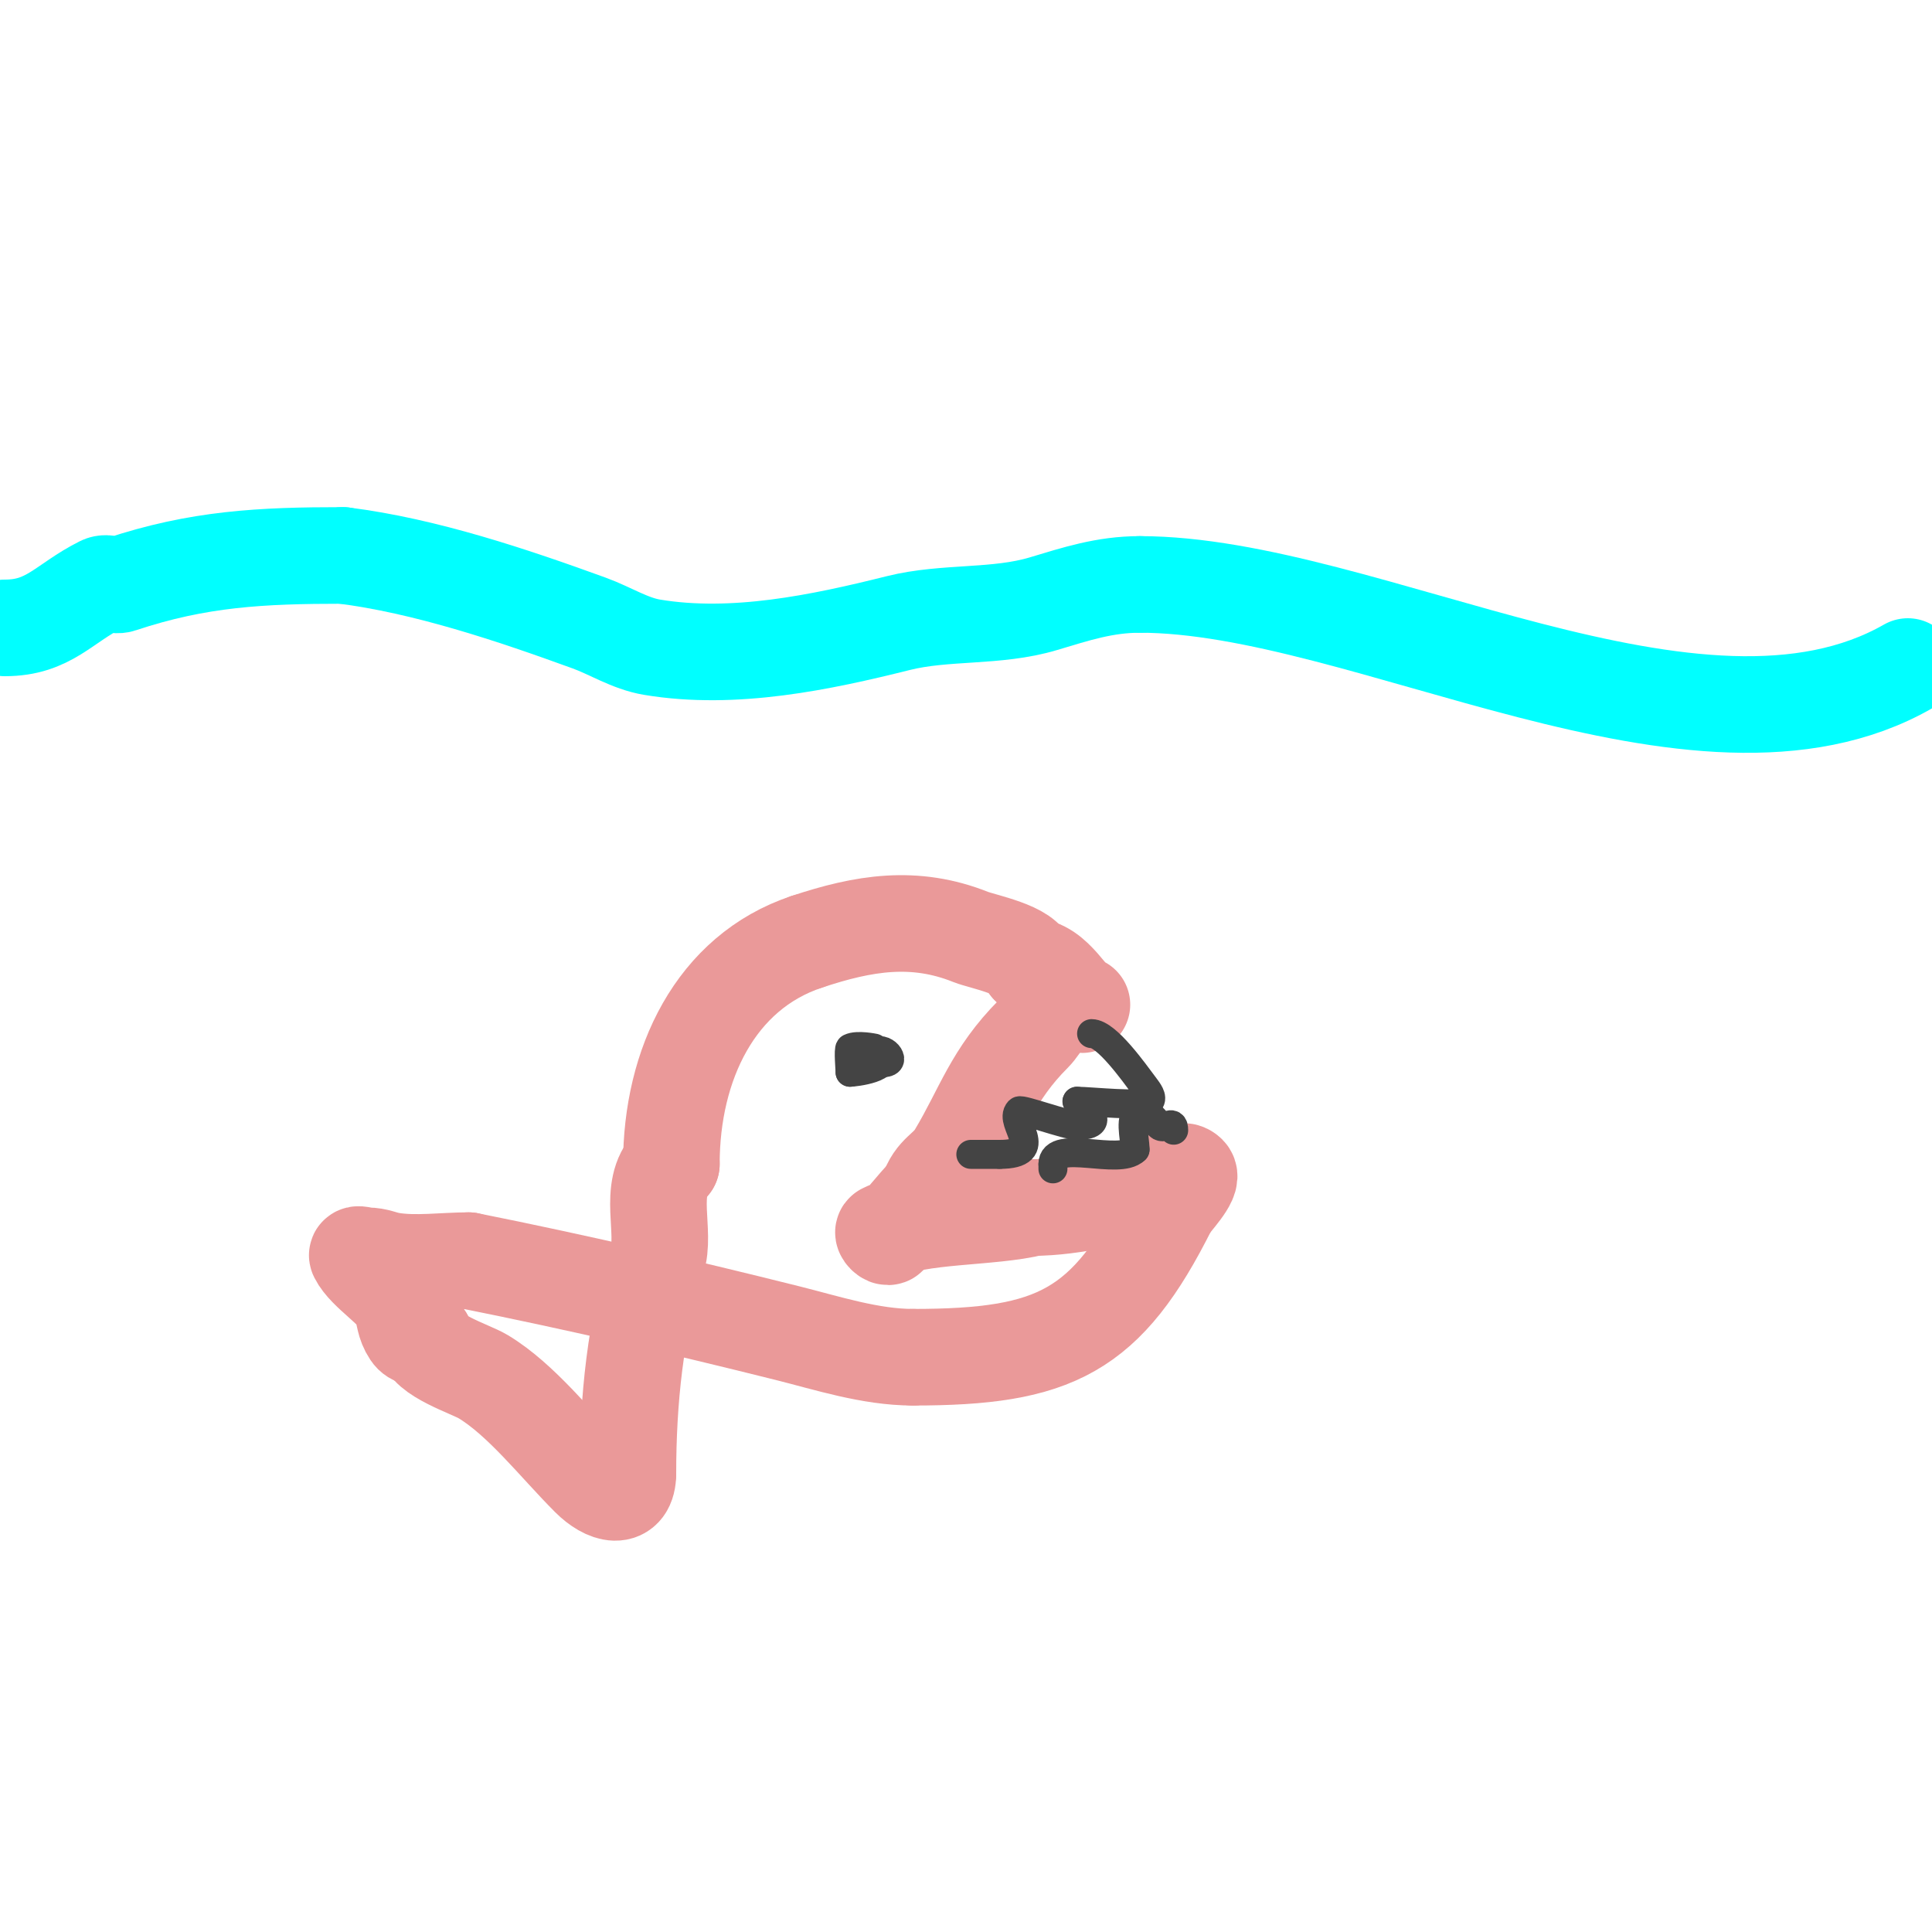 <svg viewBox='0 0 400 400' version='1.1' xmlns='http://www.w3.org/2000/svg' xmlns:xlink='http://www.w3.org/1999/xlink'><g fill='none' stroke='#00ffff' stroke-width='20' stroke-linecap='round' stroke-linejoin='round'><path d='M1,130c9.163,0 12.138,-5.069 20,-9c1.193,-0.596 2.735,0.422 4,0c16.081,-5.36 29.139,-6 46,-6'/><path d='M71,115c17.018,2.127 35.118,8.225 51,14c4.363,1.587 8.42,4.237 13,5c16.934,2.822 35.005,-1.001 51,-5c9.75,-2.437 20.311,-1.093 30,-4c6.783,-2.035 12.719,-4 20,-4'/><path d='M236,121c46.597,0 115.592,41.804 159,17'/></g>
<g fill='none' stroke='#ea9999' stroke-width='20' stroke-linecap='round' stroke-linejoin='round'><path d='M224,208c-2.3,0 -5.367,-8 -11,-8'/><path d='M213,200c0,-3.236 -9.713,-5.085 -12,-6c-11.683,-4.673 -22.209,-2.93 -34,1'/><path d='M167,195c-18.912,6.304 -28,25.444 -28,46'/><path d='M139,241c-5.053,5.053 -1.007,14.022 -3,20c-4.46,13.38 -6,29.2 -6,44'/><path d='M130,305c0,5.775 -4.489,4.511 -8,1c-6.85,-6.85 -14.055,-16.233 -22,-21c-2.593,-1.556 -12,-4.47 -12,-8'/><path d='M88,277c-1.06,0 -2.234,0.149 -3,-1c-1.342,-2.013 -1.158,-3.474 -2,-6c-0.943,-2.829 -7.269,-6.537 -9,-10c-0.298,-0.596 1.333,0 2,0c2.057,0 3.127,0.688 5,1c5.021,0.837 10.907,0 16,0'/><path d='M97,261c21.991,4.398 43.935,9.484 66,15c8.227,2.057 17.211,5 26,5'/><path d='M189,281c29.432,0 40.113,-5.227 53,-31'/><path d='M242,250c0.533,-1.066 5.21,-5.79 4,-7c-1.729,-1.729 -4.801,1.6 -6,2c-7.586,2.529 -17.988,5 -26,5'/><path d='M214,250c-8.943,2.236 -23.898,1.449 -31,5c-0.422,0.211 0.667,1.333 1,1c2.366,-2.366 5.287,-6.287 8,-9'/><path d='M192,247c1.51,-4.53 3.961,-4.601 6,-8c5.488,-9.146 7.448,-16.448 16,-25c1.585,-1.585 3.81,-6 5,-6'/><path d='M219,208l-1,0'/></g>
<g fill='none' stroke='#444444' stroke-width='6' stroke-linecap='round' stroke-linejoin='round'><path d='M226,214c3.124,0 8.797,8.063 11,11c0.632,0.843 1.745,2.255 1,3c-1.227,1.227 -12.313,0 -15,0'/><path d='M223,228c-0.635,0 7.667,5 0,5'/><path d='M223,233c-2.186,0 -11.528,-3.472 -12,-3c-2.295,2.295 5.908,9 -4,9'/><path d='M207,239c-2,0 -4,0 -6,0'/><path d='M243,234c0,-2.534 -1.873,0.127 -3,-1c-0.183,-0.183 -2.714,-3.643 -4,-3c-2.404,1.202 -1,5.313 -1,8'/><path d='M235,238c-3.311,3.311 -17,-2.164 -17,3'/><path d='M218,241c0,0.333 0,0.667 0,1'/><path d='M176,217c0.405,0 5,0 5,0c0,0 -3.509,-0.745 -5,0c-0.385,0.193 0,4.552 0,5'/><path d='M176,222c0.703,0 9.134,-0.866 6,-4c-1.359,-1.359 -5.543,2 1,2'/><path d='M183,220c2.94,0 -0.192,-3.808 -2,-2c-1.726,1.726 1.61,2.39 3,1'/></g>
</svg>